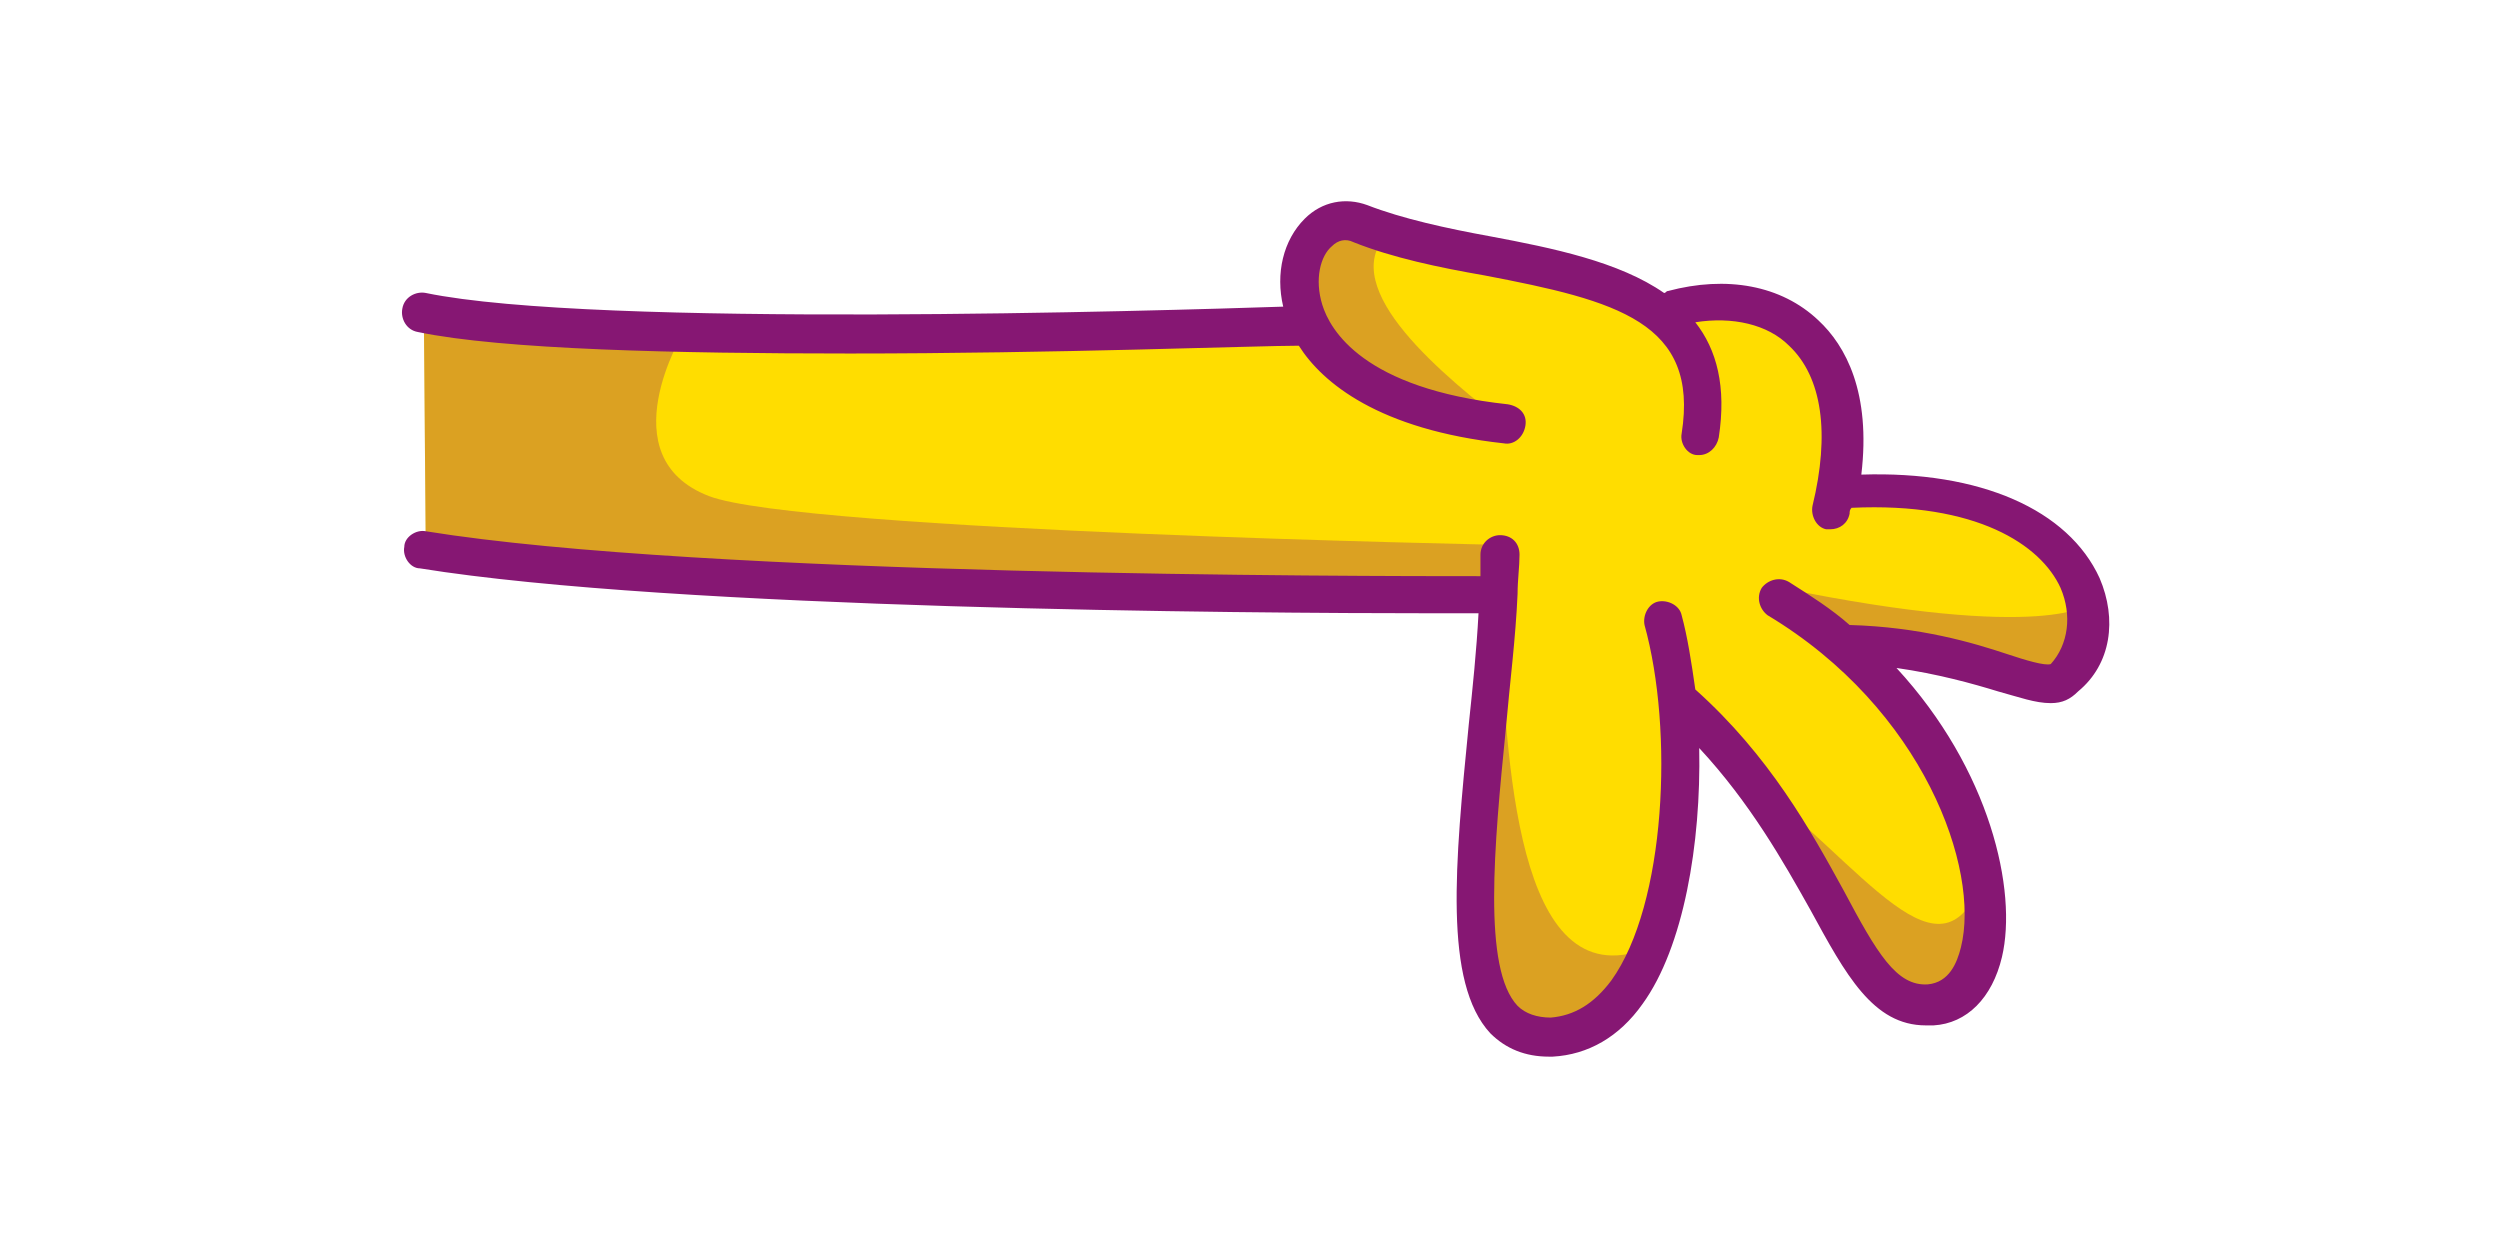 <?xml version="1.0" encoding="utf-8"?>
<!-- Generator: Adobe Illustrator 24.0.1, SVG Export Plug-In . SVG Version: 6.00 Build 0)  -->
<svg version="1.1" id="Calque_1" xmlns="http://www.w3.org/2000/svg" xmlns:xlink="http://www.w3.org/1999/xlink" x="0px" y="0px"
	 viewBox="0 0 128 64" style="enable-background:new 0 0 128 64;" xml:space="preserve">
<style type="text/css">
	.st0{fill:#77BDE2;}
	.st1{fill:#FFFFFF;}
	.st2{fill:#F18932;}
	.st3{fill:#FFDD00;}
	.st4{fill:#861773;}
	.st5{fill:none;}
	.st6{fill:#EE7AA3;}
	.st7{fill:#86BD34;}
	.st8{opacity:0.3;fill:#861773;}
	.st9{fill:#77BDE2;stroke:#E20613;stroke-width:2;stroke-linecap:round;stroke-linejoin:round;stroke-miterlimit:10;}
	.st10{enable-background:new    ;}
</style>
<g>
	<path class="st3" d="M94.5,25.2c0.8-8.4-3.7-10.7-9-9.2C82,13.6,74,12.8,68.3,11.3C67,11,67.2,15.4,67,17c-6.5,0.4-36.8,0.7-45.3-1
		l0.1,12.3c14.1,2.3,48.1,1.9,55.2,2.4c-0.6,10.4-3.5,22.8,2.7,22.6c5.5-0.2,7.1-9.9,6.4-17.2c7.3,6.9,8.6,15.9,13,15.6
		c4.4-0.4,3.9-10.8-4-18c5.9,0.3,9.7,2.3,10.7,1.3C108.9,31.7,104.8,25.1,94.5,25.2z"/>
	<path class="st8" d="M76.9,30.7c-0.3-0.3,0.1-2.8,0.1-2.8S41,27.2,36.3,25.4C31.1,23.4,35,17,35,17l-13.3-1l0.1,12.3l15.3,1
		L76.9,30.7z"/>
	<path class="st8" d="M76.8,32.3c0.4,7.4,1,19.5,8.1,16c-5,11.7-9.4,2.2-9.2-0.3S76.8,32.3,76.8,32.3z"/>
	<path class="st8" d="M89.2,39.6c6.3,4.7,10.2,11.4,12.4,5.2c1.4,9.5-5.2,6.3-5.2,6.3L89.2,39.6z"/>
	<path class="st8" d="M91.2,30.1c13.7,2.8,15.8,0.8,15.8,0.8l-1.4,4.8l-11-3.4L91.2,30.1z"/>
	<path class="st8" d="M71,12c-2.6,2.8,3,7.3,6.2,9.8l-8.5-2.9l-2.1-5.6l1.7-1.9L71,12z"/>
	<path class="st4" d="M107.5,29.6c-1.6-3.5-6.1-5.5-12.2-5.3c0.5-4.2-0.8-6.6-2.2-7.9c-1.9-1.8-4.7-2.3-7.7-1.5
		c-0.1,0-0.1,0.1-0.2,0.1c-2.3-1.6-5.7-2.3-8.9-2.9c-2.2-0.4-4.5-0.9-6.3-1.6c-1.1-0.4-2.3-0.2-3.2,0.7c-1.1,1.1-1.5,2.8-1.1,4.5
		c-6.1,0.2-35.2,1.1-43.9-0.7c-0.5-0.1-1.1,0.2-1.2,0.8c-0.1,0.5,0.2,1.1,0.8,1.2c4.3,0.9,13.3,1.1,22.1,1.1c10.5,0,20.9-0.4,23-0.4
		c1.2,1.9,4.1,4.3,10.5,5c0.5,0.1,1-0.3,1.1-0.9s-0.3-1-0.9-1.1c-7.4-0.8-9.1-3.8-9.5-5.1c-0.4-1.3-0.1-2.5,0.5-3
		c0.3-0.3,0.7-0.4,1.1-0.2c2,0.8,4.4,1.3,6.7,1.7c6.8,1.3,11,2.4,10.1,8.1c-0.1,0.5,0.3,1.1,0.8,1.1c0,0,0.1,0,0.1,0
		c0.5,0,0.9-0.4,1-0.9c0.4-2.6-0.1-4.5-1.2-5.9c1.9-0.3,3.7,0.1,4.8,1.2c1.7,1.6,2.1,4.5,1.2,8.2c-0.1,0.5,0.2,1.1,0.7,1.2
		c0.1,0,0.2,0,0.2,0c0.5,0,0.9-0.3,1-0.8c0-0.1,0-0.2,0.1-0.3c6.4-0.3,9.7,1.9,10.7,4.1c0.6,1.4,0.4,2.9-0.5,3.9
		c-0.3,0.1-1.3-0.2-2.2-0.5c-1.8-0.6-4.5-1.4-8.1-1.5c-0.9-0.8-2-1.5-3.1-2.2c-0.5-0.3-1.1-0.1-1.4,0.3c-0.3,0.5-0.1,1.1,0.3,1.4
		c8,4.8,10.9,13,9.9,17c-0.2,0.8-0.6,1.8-1.7,1.9c-1.6,0.1-2.6-1.6-4.3-4.8c-1.7-3.1-3.8-6.9-7.6-10.3c-0.2-1.4-0.4-2.7-0.7-3.8
		c-0.1-0.5-0.7-0.8-1.2-0.7c-0.5,0.1-0.8,0.7-0.7,1.2c1.5,5.4,1.1,14.3-1.7,18.2c-0.9,1.2-1.9,1.8-3.1,1.9c-0.7,0-1.3-0.2-1.7-0.6
		c-1.8-1.9-1.2-8.2-0.6-14.2c0.2-2.3,0.5-4.6,0.6-6.9c0,0,0,0,0,0c0,0,0,0,0,0c0-0.7,0.1-1.4,0.1-2c0-0.6-0.4-1-1-1
		c-0.5,0-1,0.4-1,1c0,0.4,0,0.7,0,1.1c-6.1,0-39.8,0-54-2.3c-0.5-0.1-1.1,0.3-1.1,0.8c-0.1,0.5,0.3,1.1,0.8,1.1
		c13,2.1,42.2,2.3,52,2.3c0.9,0,1.7,0,2.2,0c-0.1,1.9-0.3,3.8-0.5,5.7c-0.7,7.1-1.3,13.2,1.1,15.8c0.8,0.8,1.8,1.2,3,1.2
		c0.1,0,0.2,0,0.2,0c1.8-0.1,3.4-1,4.6-2.7c2.1-2.9,3-8.2,2.9-13.1c2.6,2.8,4.3,5.8,5.7,8.3c1.8,3.3,3.2,5.9,5.9,5.9
		c0.1,0,0.2,0,0.4,0c1.7-0.1,3-1.4,3.5-3.5c0.8-3.4-0.6-9.6-5.4-14.8c2.1,0.3,3.9,0.8,5.2,1.2c1.1,0.3,1.9,0.6,2.7,0.6
		c0.6,0,1-0.2,1.4-0.6C108.1,34,108.4,31.7,107.5,29.6z"/>
</g>
</svg>

